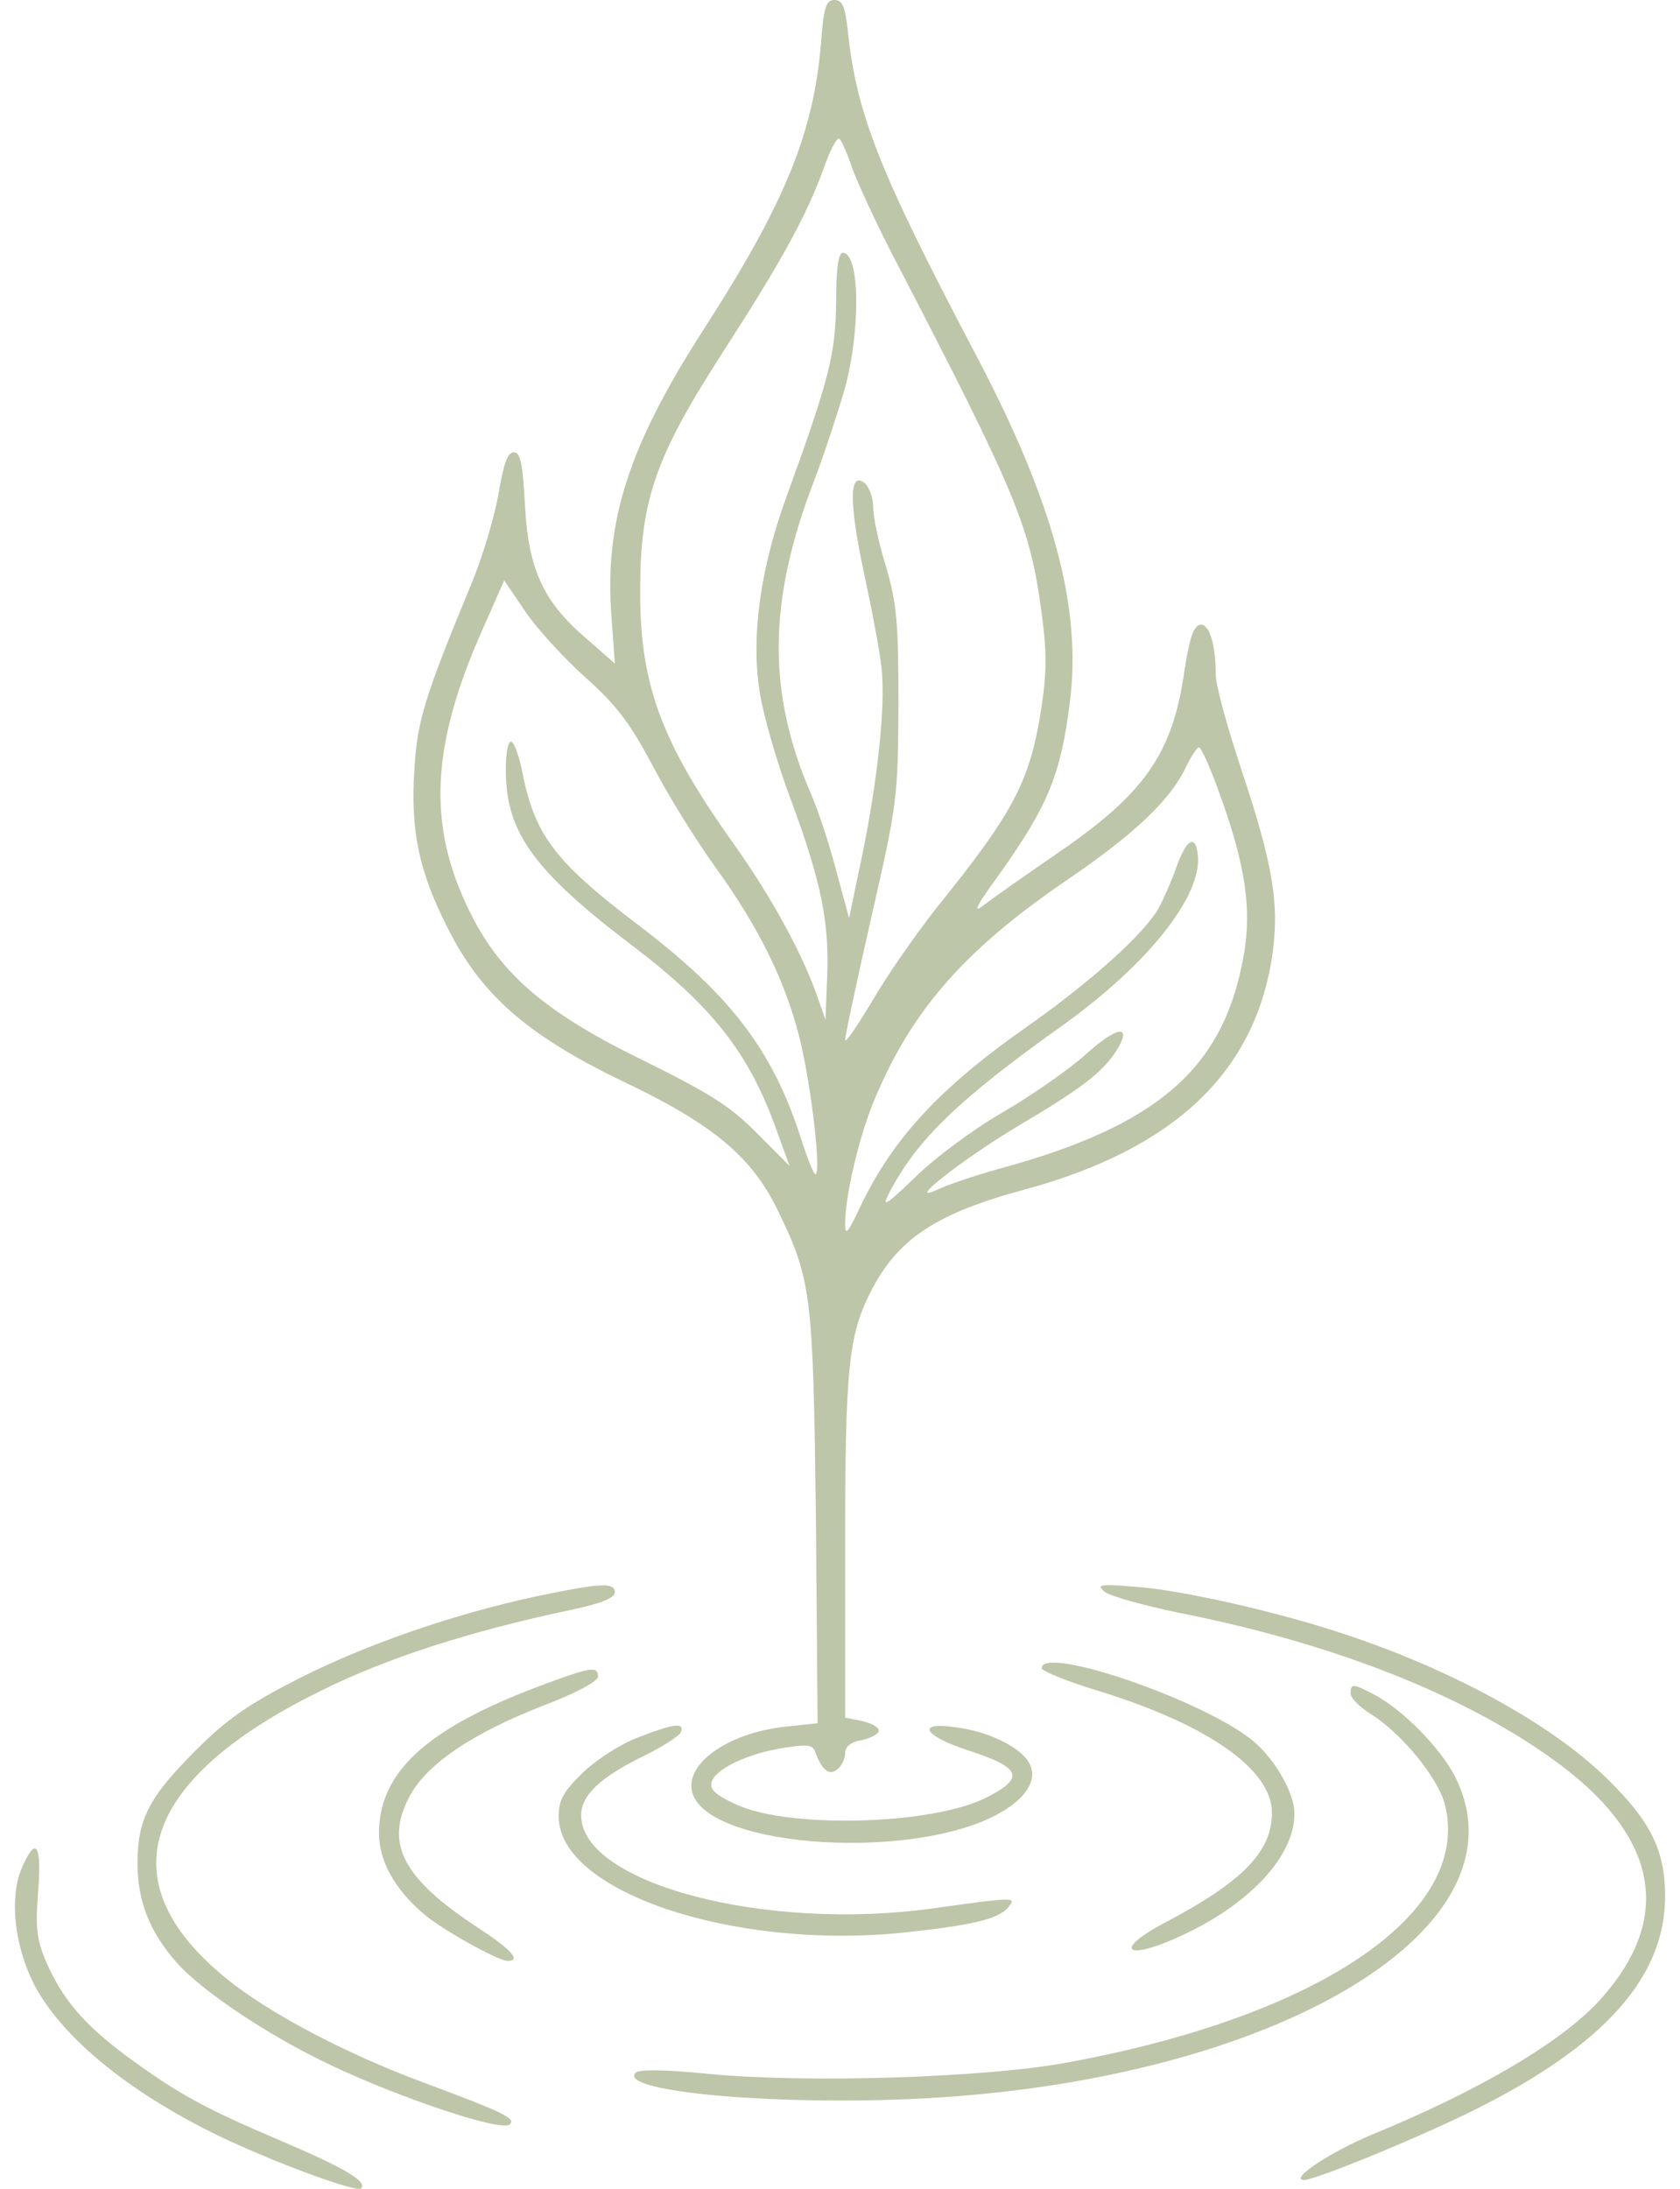 <svg width="86" height="112" viewBox="0 0 86 112" fill="none" xmlns="http://www.w3.org/2000/svg">
<path d="M42.026 2.213C41.652 6.813 40.157 10.436 36.046 16.818C32.165 22.827 30.929 26.708 31.302 31.567L31.475 33.953L30.066 32.717C27.824 30.819 27.048 29.152 26.875 25.874C26.76 23.718 26.645 23.143 26.3 23.143C25.984 23.143 25.783 23.718 25.524 25.242C25.323 26.392 24.719 28.462 24.144 29.842C21.729 35.678 21.355 36.885 21.211 39.386C21.01 42.491 21.441 44.561 22.879 47.408C24.604 50.886 26.961 52.956 31.906 55.342C36.506 57.527 38.49 59.195 39.812 61.926C41.537 65.491 41.623 66.152 41.767 77.652L41.853 88.174L40.244 88.347C37.196 88.663 34.925 90.331 35.471 91.826C36.506 94.585 46.856 95.218 51.168 92.774C52.606 91.969 53.181 90.963 52.635 90.129C52.146 89.353 50.536 88.577 48.897 88.376C46.885 88.088 47.258 88.807 49.53 89.554C52.29 90.445 52.491 90.963 50.507 91.969C47.776 93.378 40.416 93.579 37.714 92.343C36.707 91.883 36.334 91.596 36.42 91.222C36.535 90.561 38.231 89.727 40.1 89.439C41.336 89.238 41.623 89.267 41.739 89.669C42.084 90.589 42.457 90.877 42.86 90.532C43.09 90.359 43.262 89.986 43.262 89.698C43.262 89.382 43.55 89.123 44.125 89.037C44.614 88.922 44.987 88.721 44.987 88.548C44.987 88.376 44.614 88.174 44.125 88.059L43.262 87.887V79.176C43.262 70.005 43.435 68.366 44.556 66.124C45.936 63.392 47.92 62.07 52.577 60.834C60.081 58.764 64.192 54.911 65.112 48.989C65.514 46.344 65.198 44.331 63.531 39.329C62.812 37.173 62.237 35.045 62.237 34.557C62.237 32.947 61.892 31.883 61.432 31.969C61.087 32.027 60.886 32.688 60.627 34.355C60.023 38.581 58.586 40.623 54.072 43.699C52.491 44.791 50.795 45.97 50.363 46.315C49.76 46.775 49.961 46.373 51.197 44.676C53.641 41.226 54.302 39.645 54.762 35.965C55.395 31.107 53.928 25.673 49.932 18.112C45.016 8.768 43.866 5.893 43.406 1.638C43.262 0.316 43.118 -0 42.716 -0C42.285 -0 42.17 0.345 42.026 2.213ZM43.665 8.711C43.952 9.458 44.786 11.27 45.533 12.736C52.146 25.472 52.721 26.909 53.325 31.394C53.583 33.292 53.583 34.413 53.325 36.109C52.75 39.933 51.945 41.485 48.006 46.373C46.913 47.753 45.39 49.938 44.642 51.231C43.866 52.525 43.262 53.416 43.262 53.215C43.262 53.014 43.866 50.167 44.614 46.89C45.936 41.083 45.965 40.853 45.993 36.08C45.993 31.825 45.907 30.905 45.361 29.008C44.987 27.829 44.7 26.449 44.7 25.96C44.7 25.472 44.498 24.925 44.269 24.724C43.464 24.063 43.464 25.73 44.211 29.238C44.614 31.107 45.045 33.349 45.131 34.212C45.332 36.138 44.93 39.962 44.096 43.958L43.464 46.976L42.802 44.533C42.457 43.21 41.882 41.456 41.537 40.68C39.266 35.448 39.295 30.762 41.681 24.581C42.227 23.143 42.917 21.015 43.262 19.837C44.067 16.818 44.01 12.937 43.147 12.937C42.917 12.937 42.802 13.713 42.802 15.438C42.773 18.112 42.457 19.377 40.272 25.386C38.921 29.065 38.432 32.602 38.892 35.419C39.065 36.569 39.784 39.07 40.502 40.968C42.055 45.165 42.457 47.206 42.342 50.024L42.256 52.18L41.853 51.03C41.077 48.788 39.467 45.855 37.541 43.153C33.89 38.035 32.769 35.074 32.769 30.33C32.769 25.558 33.516 23.402 37.167 17.767C39.985 13.397 41.279 11.04 42.141 8.682C42.486 7.676 42.86 6.986 42.975 7.101C43.09 7.216 43.406 7.935 43.665 8.711ZM30.009 34.7C31.619 36.138 32.28 37.058 33.43 39.214C34.206 40.709 35.644 43.009 36.592 44.331C38.864 47.465 40.244 50.282 40.962 53.244C41.537 55.63 42.055 60.086 41.739 60.086C41.652 60.086 41.307 59.224 40.962 58.131C39.525 53.704 37.369 50.886 32.625 47.293C28.456 44.13 27.392 42.75 26.76 39.617C26.588 38.697 26.3 37.92 26.156 37.949C25.984 37.949 25.869 38.697 25.898 39.617C25.955 42.664 27.421 44.648 32.481 48.471C36.477 51.519 38.346 53.905 39.726 57.757L40.416 59.655L38.749 57.987C37.397 56.607 36.334 55.946 32.97 54.279C28.169 51.95 25.84 50.024 24.288 47.12C21.844 42.52 21.959 38.352 24.719 32.17L25.811 29.698L26.904 31.308C27.508 32.199 28.916 33.723 30.009 34.7ZM62.496 40.795C63.761 44.303 64.077 46.545 63.674 48.845C62.668 54.652 59.304 57.585 51.168 59.799C49.903 60.144 48.495 60.632 48.006 60.862C46.224 61.696 49.242 59.339 52.117 57.614C55.337 55.716 56.429 54.882 57.148 53.761C58.011 52.381 57.177 52.496 55.567 53.962C54.733 54.71 52.807 56.061 51.312 56.924C49.817 57.786 47.805 59.281 46.827 60.259C45.39 61.639 45.131 61.811 45.476 61.121C46.885 58.361 49.012 56.291 54.475 52.41C58.787 49.305 61.547 45.826 61.317 43.756C61.202 42.664 60.742 42.923 60.224 44.36C59.995 45.021 59.592 45.941 59.333 46.43C58.614 47.753 55.826 50.254 52.462 52.611C48.006 55.745 45.62 58.361 43.981 61.869C43.406 63.076 43.262 63.248 43.262 62.645C43.262 61.265 43.895 58.505 44.614 56.636C46.511 51.892 49.213 48.73 54.503 45.108C58.068 42.693 59.908 40.939 60.713 39.243C60.972 38.697 61.288 38.236 61.374 38.236C61.489 38.236 62.007 39.386 62.496 40.795Z" fill="#BDC6A8"/>
<path d="M27.479 81.677C23.31 82.568 18.768 84.121 15.261 85.903C12.731 87.197 11.638 87.944 10.028 89.554C7.613 91.969 7.038 93.091 7.038 95.362C7.038 97.259 7.671 98.869 9.022 100.393C10.287 101.859 13.794 104.188 16.899 105.654C20.464 107.35 25.697 109.104 26.099 108.701C26.415 108.385 25.812 108.098 21.413 106.459C17.819 105.108 14.226 103.239 12.012 101.572C5.428 96.54 6.981 91.164 16.382 86.536C19.774 84.839 24.087 83.459 29.262 82.367C30.756 82.051 31.475 81.763 31.475 81.476C31.475 80.958 30.785 80.987 27.479 81.677Z" fill="#BDC6A8"/>
<path d="M56.545 81.447C56.832 81.677 58.528 82.137 60.282 82.511C68.073 84.035 74.772 86.651 79.4 89.957C84.834 93.809 85.725 98.007 82.017 102.204C80.148 104.36 75.807 106.948 70.172 109.248C68.073 110.139 65.975 111.519 66.751 111.548C67.326 111.548 72.673 109.363 75.548 107.925C82.16 104.619 85.237 101.141 85.237 97.029C85.237 94.672 84.489 93.177 82.247 90.992C79.4 88.203 74.312 85.415 68.706 83.575C65.313 82.453 60.368 81.332 58.068 81.188C56.286 81.045 56.114 81.073 56.545 81.447Z" fill="#BDC6A8"/>
<path d="M53.324 85.357C53.324 85.501 54.647 86.047 56.285 86.536C61.863 88.261 65.112 90.561 65.112 92.746C65.112 94.73 63.645 96.254 59.736 98.323C56.918 99.79 57.579 100.393 60.483 99.042C64.019 97.403 66.262 94.96 66.262 92.803C66.262 91.74 65.284 90.044 64.163 89.095C61.69 87.025 53.324 84.15 53.324 85.357Z" fill="#BDC6A8"/>
<path d="M27.45 86.335C21.786 88.491 19.4 90.705 19.4 93.81C19.4 95.19 20.176 96.627 21.643 97.892C22.505 98.668 25.495 100.336 25.984 100.336C26.703 100.336 26.185 99.761 24.431 98.611C20.694 96.167 19.716 94.385 20.895 92.056C21.729 90.331 24.086 88.721 27.853 87.255C29.52 86.622 30.613 86.019 30.613 85.789C30.613 85.214 30.21 85.3 27.45 86.335Z" fill="#BDC6A8"/>
<path d="M69.137 86.651C69.137 86.881 69.597 87.341 70.143 87.686C71.725 88.664 73.622 90.964 73.967 92.344C75.347 97.835 67.642 103.125 54.762 105.511C50.594 106.316 41.25 106.603 36.248 106.115C33.976 105.885 32.712 105.885 32.539 106.057C31.648 106.948 38.576 107.667 45.706 107.437C64.595 106.862 78.509 98.87 74.484 90.906C73.737 89.44 71.782 87.456 70.344 86.709C69.252 86.134 69.137 86.134 69.137 86.651Z" fill="#BDC6A8"/>
<path d="M32.683 88.894C31.82 89.21 30.555 90.015 29.865 90.676C28.83 91.682 28.6 92.085 28.6 92.947C28.6 96.771 37.455 99.761 46.138 98.898C49.674 98.525 51.111 98.209 51.6 97.605C52.06 97.058 52.002 97.058 47.862 97.633C39.209 98.87 29.75 96.368 29.75 92.89C29.75 91.855 30.728 90.935 32.97 89.842C33.948 89.354 34.81 88.807 34.868 88.606C35.011 88.117 34.465 88.204 32.683 88.894Z" fill="#BDC6A8"/>
<path d="M1.087 95.65C0.483 97.144 0.742 99.531 1.719 101.486C3.157 104.303 6.837 107.264 11.724 109.536C14.656 110.887 18.279 112.18 18.48 111.979C18.825 111.634 17.675 110.944 14.369 109.536C10.373 107.839 9.05 107.092 6.463 105.194C4.335 103.613 3.214 102.319 2.38 100.422C1.892 99.272 1.805 98.726 1.949 96.828C2.15 94.327 1.834 93.896 1.087 95.65Z" fill="#BDC6A8"/>
</svg>
